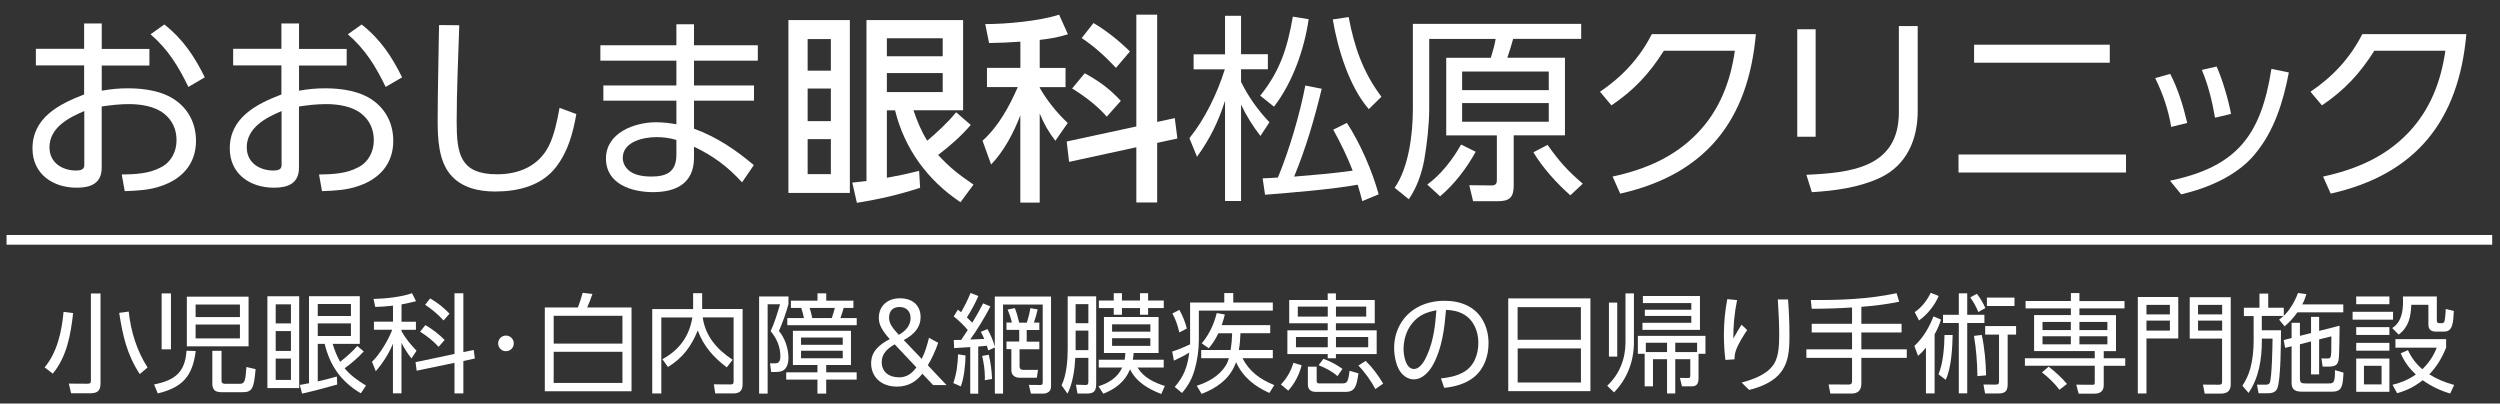 <svg width="285" height="46" viewBox="0 0 285 46" fill="none" xmlns="http://www.w3.org/2000/svg">
<rect x="0" y="0" width="285" height="46" fill="#333333" stroke="none"/>
<path d="M11.599 10.338C12.673 10.155 13.513 10.067 14.586 10.067C16.412 10.067 18.578 10.364 20.081 11.482C21.585 12.574 22.343 14.216 22.343 16.067C22.343 18.688 20.744 20.425 18.326 21.221C17.006 21.676 15.61 21.745 14.22 21.789L13.879 19.895C15.433 19.869 17.024 19.806 18.395 19.048C19.538 18.454 20.126 17.248 20.126 15.991C20.126 14.734 19.646 13.711 18.711 12.96C17.662 12.113 16.039 11.867 14.719 11.867C13.671 11.867 12.641 11.981 11.593 12.139V19.118C11.593 20.918 10.336 21.398 8.744 21.398C6.028 21.398 3.704 19.844 3.704 16.926C3.704 13.414 6.736 11.861 9.591 10.768V7.458H4.089V5.564H9.591V2.677H11.599V5.576H17.031V7.471H11.599V10.345V10.338ZM5.643 16.819C5.643 18.549 7.102 19.44 8.675 19.44C9.54 19.44 9.61 19.099 9.61 18.777V12.663C7.809 13.414 5.637 14.557 5.637 16.812L5.643 16.819ZM18.736 2.791C20.858 4.458 22.178 6.442 23.347 8.816L21.477 9.909C20.334 7.559 19.172 5.646 17.163 3.909L18.736 2.791Z" fill="white"/>
<path d="M34.089 10.338C35.163 10.155 36.003 10.067 37.077 10.067C38.902 10.067 41.068 10.364 42.572 11.482C44.075 12.574 44.833 14.216 44.833 16.067C44.833 18.688 43.235 20.425 40.816 21.221C39.496 21.676 38.1 21.745 36.71 21.789L36.369 19.895C37.923 19.869 39.515 19.806 40.885 19.048C42.028 18.454 42.616 17.248 42.616 15.991C42.616 14.734 42.136 13.711 41.201 12.96C40.153 12.113 38.529 11.867 37.209 11.867C36.161 11.867 35.131 11.981 34.083 12.139V19.118C34.083 20.918 32.826 21.398 31.235 21.398C28.519 21.398 26.194 19.844 26.194 16.926C26.194 13.414 29.226 11.861 32.081 10.768V7.458H26.58V5.564H32.081V2.677H34.089V5.576H39.521V7.471H34.089V10.345V10.338ZM28.133 16.819C28.133 18.549 29.592 19.44 31.165 19.44C32.03 19.44 32.1 19.099 32.1 18.777V12.663C30.3 13.414 28.127 14.557 28.127 16.812L28.133 16.819ZM41.226 2.791C43.349 4.458 44.669 6.442 45.837 8.816L43.967 9.909C42.824 7.559 41.662 5.646 39.654 3.909L41.226 2.791Z" fill="white"/>
<path d="M52.357 2.879C52.243 6.549 52.06 10.225 52.06 13.894C52.06 17.564 52.471 19.869 56.671 19.869C59.159 19.869 61.395 18.934 62.557 16.654C63.195 15.398 63.536 13.686 63.789 12.296L65.702 13.004C65.317 15.17 64.768 17.248 63.397 19.029C61.755 21.177 59.064 21.833 56.462 21.833C54.548 21.833 52.54 21.398 51.283 19.825C50.007 18.252 49.894 15.764 49.894 13.825C49.894 10.155 50.007 6.505 50.051 2.854L52.357 2.879Z" fill="white"/>
<path d="M86.392 5.159V6.915H79.116V9.745H85.957V11.475H79.116V14.671C81.737 15.631 83.815 17.046 85.938 18.821L84.592 20.785C82.975 19.004 81.283 17.753 79.116 16.724V18.025C79.091 20.924 77.038 21.903 74.442 21.903C72.023 21.903 69.08 20.994 69.08 18.069C69.08 15.145 72.32 13.938 74.784 13.938C75.579 13.938 76.312 14.027 77.108 14.166V11.475H68.783V9.745H77.108V6.915H68.442V5.159H77.108V2.766H79.116V5.159H86.392ZM74.828 15.631C73.388 15.631 70.994 16.13 70.994 18.006C70.994 18.669 71.379 19.263 71.929 19.604C72.522 20.015 73.527 20.128 74.234 20.128C76.034 20.128 77.108 19.579 77.108 17.621V15.953C76.356 15.726 75.624 15.631 74.828 15.631Z" fill="white"/>
<path d="M96.884 2.285V21.997H89.88V2.285H96.884ZM92.072 4.452V8.058H94.718V4.452H92.072ZM92.072 10.092V13.812H94.718V10.092H92.072ZM92.072 15.858V19.85H94.718V15.858H92.072ZM108.998 12.802L110.666 14.242C109.522 15.568 108.341 16.591 106.946 17.665C108.316 19.149 109.339 19.926 110.981 21.044L109.497 23.052C105.758 20.564 103.112 16.964 102.038 12.58H101.103V20.267C102.493 20.014 103.383 19.831 104.779 19.471L104.893 21.41C102.43 22.206 100.238 22.711 97.686 23.122L97.162 20.816C97.712 20.747 98.236 20.703 98.779 20.633V2.285H109.794V12.574H104.135C104.546 13.78 105.026 14.968 105.708 16.041C106.851 15.063 108.057 13.964 108.992 12.802H108.998ZM101.103 4.363V6.416H107.47V4.363H101.103ZM101.103 8.33V10.496H107.47V8.33H101.103Z" fill="white"/>
<path d="M112.755 4.913L112.319 2.746C114.713 2.746 118.477 2.405 120.738 1.673L121.742 3.908C120.555 4.275 119.734 4.407 118.527 4.546V7.742H121.471V9.934H118.527V10.003C119.323 11.418 120.511 12.902 121.723 14.02L120.308 16.048C119.513 14.999 119.033 14.153 118.527 12.947V23.096H116.317V13.149C115.565 15.132 114.447 17.229 112.988 18.757L112.009 16.041C113.809 14.425 115.066 12.138 116.026 9.928H112.515V7.736H116.323V4.748C115.136 4.837 113.948 4.887 112.767 4.906L112.755 4.913ZM129.542 1.673H131.917V13.9L133.926 13.464L134.222 15.789L131.917 16.288V23.084H129.542V16.787L121.875 18.454L121.603 16.13L129.542 14.418V1.673ZM127.768 11.5L126.17 13.3C125.121 12.069 123.593 10.925 122.222 10.085L123.662 8.349C125.374 9.309 126.422 10.06 127.768 11.494V11.5ZM128.816 5.866L127.218 7.736C126.031 6.46 124.755 5.298 123.315 4.338L124.66 2.626C126.163 3.517 127.559 4.635 128.81 5.866H128.816Z" fill="white"/>
<path d="M144.713 13.944L143.69 15.498C142.825 14.38 142.092 13.218 141.48 11.917V22.913H139.654V11.488C138.903 13.862 137.918 15.845 136.459 17.873L135.593 15.751C137.374 13.559 138.789 10.597 139.629 7.906H136.073V6.195H139.654V1.805H141.48V6.182H144.537V7.894H141.48V9.334C142.301 11.02 143.419 12.574 144.72 13.944H144.713ZM145.238 12.163L143.665 10.906C145.945 8.077 146.766 5.431 147.385 1.894L149.185 2.19C148.705 5.588 147.341 9.447 145.238 12.157V12.163ZM154.2 19.439C153.581 17.841 152.83 16.294 151.989 14.784L153.543 14.008C155.072 16.332 156.417 19.458 157.169 22.149L155.299 22.926C155.141 22.288 154.958 21.669 154.775 21.056C151.901 21.58 147.202 21.966 144.215 22.199L143.943 20.33C144.511 20.305 145.105 20.286 145.68 20.241C146.956 17.184 148.187 13.01 148.806 9.751L150.676 10.117C149.855 13.515 148.876 16.894 147.53 20.134C149.766 19.951 152.002 19.768 154.213 19.452L154.2 19.439ZM151.945 2.216L153.745 1.944C154.383 5.323 155.387 8.26 157.484 11.027L156.044 12.441C153.808 9.883 152.488 5.532 151.939 2.222L151.945 2.216Z" fill="white"/>
<path d="M180.255 4.433H172.499C172.291 5.166 172.089 5.873 171.836 6.58H178.404V15.429H172.562V21.158C172.562 22.503 172.082 22.939 170.737 22.939H167.933L167.497 21.113L170.004 21.139C170.598 21.164 170.642 20.817 170.642 20.501V15.435H164.869V6.587H169.954C170.162 5.879 170.39 5.172 170.503 4.439H162.93V12.492C162.93 14.179 162.659 16.553 162.362 18.24C162.065 19.812 161.516 21.385 160.606 22.711L158.989 21.41C160.606 19.105 161.067 15.227 161.067 12.467V2.721H180.255V4.433ZM162.709 21.038C164.238 19.945 165.678 18.095 166.562 16.478L168.229 17.299C167.181 19.193 165.836 20.968 164.168 22.383L162.709 21.038ZM166.682 8.153V10.275H176.56V8.153H166.682ZM166.682 11.753V13.875H176.56V11.753H166.682ZM179.023 22.269C177.451 20.88 175.897 19.168 174.804 17.362L176.421 16.515C177.741 18.385 178.701 19.459 180.438 20.943L179.023 22.263V22.269Z" fill="white"/>
<path d="M184.701 22.066L183.836 20.127C187.53 19.331 190.884 17.917 193.531 15.157C196.038 12.536 197.27 9.314 197.775 5.784H189.678C188.036 8.386 186.255 10.3 183.703 12.011L182.402 10.457C184.935 8.746 186.918 6.624 188.307 3.889H200.169C199.303 13.698 194.465 19.881 184.701 22.073V22.066Z" fill="white"/>
<path d="M206.984 15.587H204.887V3.334H206.984V15.587ZM218.618 12.669C218.618 15.865 217.386 18.808 214.374 20.242C211.955 21.385 209.195 21.745 206.548 21.909L205.929 19.926C210.925 19.698 216.471 19.149 216.471 12.808V2.974H218.618V12.669Z" fill="white"/>
<path d="M242.365 17.614V19.667H223.271V17.614H242.365ZM240.514 5.096V7.149H225.046V5.096H240.514Z" fill="white"/>
<path d="M249.344 14.014L247.519 14.469C247.178 12.46 246.584 10.73 245.693 8.904L247.405 8.424C248.314 10.18 248.889 12.094 249.344 14.014ZM257.005 17.639C254.953 20.077 251.668 21.448 248.656 22.155L247.38 20.601C255.047 19.003 257.757 15.403 258.944 7.849L260.927 8.26C260.29 11.614 259.241 15.012 257.005 17.633V17.639ZM254.34 12.984L252.515 13.42C252.192 11.551 251.738 9.7 251.011 7.97L252.698 7.584C253.361 9.068 254.043 11.393 254.34 12.991V12.984Z" fill="white"/>
<path d="M265.696 22.066L264.831 20.127C268.526 19.331 271.88 17.917 274.526 15.157C277.034 12.536 278.265 9.314 278.771 5.784H270.673C269.031 8.386 267.25 10.3 264.699 12.011L263.397 10.457C265.93 8.746 267.913 6.624 269.303 3.889H281.164C280.299 13.698 275.461 19.881 265.696 22.073V22.066Z" fill="white"/>
<path d="M5.087 41.881C6.54 40.144 7.045 37.75 7.247 35.546L8.334 35.691C8.075 38.104 7.62 40.668 6.016 42.594L5.094 41.881H5.087ZM11.46 43.718C11.46 44.521 11.113 44.83 10.323 44.83H8.106L7.847 43.731L9.932 43.744C10.323 43.756 10.361 43.643 10.361 43.34V33.455H11.46V43.725V43.718ZM13.589 35.666L14.675 35.52C14.909 37.763 15.597 39.992 16.822 41.893L15.932 42.645C14.479 40.428 13.987 38.268 13.589 35.666Z" fill="white"/>
<path d="M17.985 44.85L17.568 43.827C19.912 43.359 21.105 42.469 21.263 39.98L22.312 40.018C21.952 42.892 20.796 44.174 17.985 44.85ZM18.427 39.822V33.45H19.488V39.822H18.427ZM28.337 33.822V39.481H21.301V33.822H28.337ZM22.299 34.719V36.146H27.352V34.719H22.299ZM22.299 36.999V38.578H27.352V36.999H22.299ZM25.255 43.422C25.255 43.707 25.489 43.757 25.71 43.757H27.339C27.945 43.757 27.977 43.315 28.091 41.837L29.139 42.083C28.943 44.243 28.779 44.711 27.674 44.711H25.293C25.059 44.711 24.737 44.685 24.541 44.553C24.333 44.42 24.206 44.086 24.206 43.839V39.993H25.255V43.429V43.422Z" fill="white"/>
<path d="M34.108 33.772V44.237H30.483V33.772H34.108ZM31.43 34.694V36.867H33.167V34.694H31.43ZM31.43 37.738V40.006H33.167V37.738H31.43ZM31.43 40.884V43.309H33.167V40.884H31.43ZM40.74 39.444L41.466 40.063C40.828 40.776 40.064 41.421 39.287 41.983C39.906 42.76 40.879 43.448 41.725 43.953L41.132 44.837C38.902 43.517 37.62 41.717 37.014 39.204H36.224V43.48C36.95 43.322 37.677 43.132 38.403 42.924L38.441 43.833C37.108 44.212 35.776 44.572 34.437 44.869L34.178 43.884C34.538 43.821 34.879 43.758 35.226 43.688V33.766H41.018V39.204H37.923C38.169 39.98 38.378 40.536 38.776 41.25C39.452 40.707 40.172 40.094 40.734 39.437L40.74 39.444ZM36.224 34.656V36.027H40.007V34.656H36.224ZM36.224 36.867V38.307H40.007V36.867H36.224Z" fill="white"/>
<path d="M45.774 36.676H47.416V37.598H45.774V37.756C46.204 38.546 46.861 39.335 47.486 39.986L46.905 40.864C46.463 40.282 46.09 39.727 45.768 39.076V44.843H44.795V39.184C44.328 40.32 43.658 41.375 42.837 42.316L42.408 41.242C43.286 40.415 44.303 38.716 44.713 37.592H42.629V36.67H44.801V34.844C44.138 34.92 43.456 34.977 42.78 34.99L42.585 34.08C43.905 34.055 45.742 33.859 46.974 33.43L47.429 34.339C46.886 34.472 46.33 34.598 45.774 34.699V36.67V36.676ZM54.004 39.897L54.13 40.87L52.823 41.154V44.849H51.812V41.362L47.498 42.259L47.372 41.287L51.812 40.352V33.436H52.823V40.144L54.004 39.897ZM50.688 38.76L49.999 39.537C49.418 38.887 48.629 38.268 47.89 37.813L48.496 37.061C49.298 37.529 50.05 38.097 50.688 38.76ZM51.244 35.754L50.568 36.531C49.93 35.842 49.261 35.274 48.471 34.743L49.039 34.017C49.962 34.573 50.492 34.99 51.244 35.754Z" fill="white"/>
<path d="M57.68 38.255C58.172 38.255 58.57 38.647 58.57 39.146C58.57 39.645 58.179 40.036 57.68 40.036C57.181 40.036 56.789 39.645 56.789 39.146C56.789 38.647 57.181 38.255 57.68 38.255Z" fill="white"/>
<path d="M65.88 35.053C66.088 34.485 66.272 33.967 66.423 33.38L67.535 33.512C67.364 34.03 67.162 34.548 66.941 35.053H71.994V44.603H62.109V35.053H65.88ZM70.958 39.171V36.001H63.12V39.171H70.958ZM63.12 43.656H70.958V40.106H63.12V43.656Z" fill="white"/>
<path d="M79.009 33.424H80.045V35.224H84.656V43.801C84.656 44.502 84.346 44.849 83.633 44.849H81.536L81.378 43.814L83.285 43.826C83.532 43.826 83.633 43.763 83.633 43.504V36.184H80.108C80.418 38.357 81.751 39.847 83.525 41.016L82.85 41.881C81.334 40.725 80.209 39.474 79.546 37.668C78.807 39.481 77.835 40.813 76.142 41.837L75.51 40.946C77.43 39.91 78.58 38.344 78.927 36.19H75.39V44.856H74.355V35.23H79.016V33.43L79.009 33.424Z" fill="white"/>
<path d="M89.885 33.797V34.662C89.601 35.71 89.235 36.733 88.799 37.731C89.475 38.521 89.885 39.752 89.885 40.788C89.885 41.331 89.74 42.032 89.197 42.279C89.014 42.367 88.679 42.405 88.471 42.405H87.915L87.782 41.42H88.262C88.679 41.432 88.963 41.344 88.963 40.593C88.963 39.544 88.534 38.546 87.852 37.757C88.319 36.746 88.603 35.761 88.925 34.687H87.511V44.868H86.538V33.797H89.892H89.885ZM97.01 41.609H94.187V42.449H97.66V43.277H94.187V44.868H93.189V43.277H89.627V42.449H93.189V41.609H90.391V37.712H97.01V41.609ZM97.667 36.26V37.075H89.753V36.26H91.654C91.578 35.912 91.458 35.42 91.344 35.104H90.163V34.276H93.195V33.437H94.193V34.276H97.288V35.104H96.176C96.075 35.483 95.955 35.881 95.804 36.26H97.667ZM91.319 38.477V39.304H96.075V38.477H91.319ZM91.319 39.98V40.845H96.075V39.98H91.319ZM95.172 35.104H92.298C92.412 35.439 92.532 35.906 92.595 36.26H94.825C94.97 35.868 95.058 35.495 95.172 35.104Z" fill="white"/>
<path d="M106.37 43.89L105.151 42.608C104.501 43.422 103.636 44.073 102.252 44.073C100.389 44.073 99.309 42.904 99.309 41.42C99.309 40.075 100.2 39.311 101.431 38.66C100.534 37.65 100.187 37.005 100.187 36.235C100.187 34.915 101.134 34.005 102.593 34.005C104.052 34.005 104.949 34.833 104.949 36.153C104.949 37.277 104.273 38.098 103.029 38.768L105.076 40.915C105.48 40.126 105.707 39.298 105.903 38.509L106.951 39.077C106.642 40.012 106.2 40.928 105.77 41.641L107.905 43.896H106.389L106.37 43.89ZM102.461 43.018C103.37 43.018 103.939 42.601 104.469 41.881L101.993 39.254C101.103 39.772 100.515 40.353 100.515 41.288C100.515 42.374 101.318 43.012 102.461 43.012V43.018ZM102.461 38.174C103.313 37.694 103.806 37.05 103.806 36.267C103.806 35.483 103.313 34.997 102.549 34.997C101.785 34.997 101.355 35.439 101.355 36.216C101.355 36.797 101.627 37.277 102.467 38.174H102.461Z" fill="white"/>
<path d="M109.528 44.047L108.676 43.668C109.055 42.62 109.181 41.508 109.219 40.39L110.072 40.523C110.072 41.47 109.888 43.188 109.528 44.047ZM112.055 34.573L112.907 34.933C112.339 36.045 111.341 37.706 110.602 38.704C111.133 38.691 111.663 38.666 112.206 38.64C112.08 38.344 111.96 38.097 111.815 37.826L112.566 37.516C112.926 38.135 113.217 38.836 113.406 39.512V33.802H119.817V43.984C119.817 44.205 119.792 44.451 119.621 44.615C119.438 44.786 119.192 44.874 118.946 44.874H117.524L117.291 43.876L118.535 43.889C118.794 43.902 118.87 43.839 118.87 43.567V34.718H114.348V44.874H113.413V39.613L112.661 39.948C112.611 39.765 112.547 39.588 112.503 39.417C112.169 39.455 111.84 39.48 111.518 39.506V44.881H110.608V39.569C109.989 39.607 109.377 39.657 108.771 39.683L108.733 38.76C109.004 38.76 109.288 38.748 109.573 38.748C109.832 38.375 110.078 37.996 110.324 37.624C109.895 37.093 109.251 36.487 108.72 36.07L109.2 35.306C109.333 35.407 109.434 35.476 109.566 35.59C109.971 34.889 110.343 34.15 110.64 33.398L111.531 33.746C111.234 34.472 110.665 35.52 110.223 36.184C110.432 36.379 110.627 36.588 110.842 36.79C111.272 36.076 111.695 35.337 112.074 34.586L112.055 34.573ZM113.091 43.201L112.263 43.346C112.263 43.232 112.276 43.125 112.276 43.024C112.276 42.196 112.15 41.369 111.966 40.573L112.718 40.441C112.939 41.337 113.065 42.278 113.091 43.201ZM115.358 36.777C115.225 36.221 115.086 35.817 114.865 35.287L115.693 35.129C115.927 35.722 116.04 36.165 116.185 36.783H117.063C117.247 36.177 117.36 35.748 117.468 35.129L118.295 35.274C118.162 35.843 118.049 36.234 117.866 36.777H118.484V37.617H117.044V38.95H118.484V39.815H116.23V41.786C116.23 42.045 116.388 42.165 116.647 42.165H118.333L118.2 43.062H116.255C115.724 43.062 115.295 42.79 115.295 42.222V39.803H114.739V38.937H116.192V37.605H114.739V36.765H115.371L115.358 36.777Z" fill="white"/>
<path d="M124.965 33.784V43.681C124.965 44.458 124.819 44.862 123.954 44.862H122.83L122.659 43.852L123.682 43.889C123.979 43.915 124.074 43.814 124.074 43.517V40.794H122.583C122.52 42.089 122.299 43.712 121.693 44.875L121.017 43.927C121.586 42.771 121.718 41.066 121.718 39.784V33.784H124.958H124.965ZM122.621 34.668V36.841H124.074V34.668H122.621ZM122.621 37.687V39.917H124.074V37.687H122.621ZM132.79 44.003L132.386 44.913C130.933 44.357 129.537 43.555 128.824 42.102C128.268 43.498 127.15 44.344 125.779 44.887L125.224 44.035C126.392 43.662 127.409 43.049 127.933 41.9H125.255V41.009H128.211C128.261 40.738 128.274 40.517 128.287 40.245H125.849V36.14H132.076V40.245H129.24C129.215 40.504 129.19 40.75 129.139 41.009H132.664V41.9H129.683C130.371 43.043 131.558 43.611 132.79 43.997V44.003ZM127.901 33.424V34.264H129.96V33.424H130.883V34.264H132.67V35.117H130.883V35.881H129.96V35.117H127.901V35.881H126.967V35.117H125.268V34.264H126.967V33.424H127.901ZM126.777 36.973V37.813H131.142V36.973H126.777ZM126.777 38.552V39.43H131.142V38.552H126.777Z" fill="white"/>
<path d="M135.671 38.761V34.485H139.568V33.411H140.591V34.485H145.101V35.407H136.669V38.723C136.669 39.822 136.511 41.028 136.201 42.102C135.917 43.138 135.45 43.99 134.749 44.798L133.921 44.11C134.982 42.879 135.374 41.792 135.576 40.188C135.02 40.548 134.42 40.832 133.827 41.11L133.631 40.074C134.408 39.828 134.926 39.607 135.665 39.26C135.677 39.089 135.677 38.925 135.677 38.754L135.671 38.761ZM135.298 37.453L134.446 37.895C134.225 37.017 134.067 36.525 133.656 35.729L134.446 35.325C134.806 35.956 135.134 36.752 135.298 37.459V37.453ZM141.242 39.897H145.101V40.832H141.639C142.454 42.386 143.661 43.245 145.265 43.902L144.709 44.798C143.023 44.047 141.69 42.986 140.913 41.287C140.553 42.26 140.048 42.986 139.239 43.643C138.526 44.224 137.844 44.565 136.985 44.9L136.429 43.977C137.749 43.548 138.968 42.879 139.732 41.685C139.89 41.438 140.016 41.104 140.098 40.832H136.94V39.897H140.294C140.395 39.266 140.452 38.628 140.465 37.99H138.898C138.576 38.653 138.279 39.133 137.799 39.702L136.997 39.146C137.85 38.135 138.393 36.954 138.709 35.685L139.631 35.855C139.53 36.259 139.423 36.67 139.271 37.062H144.804V37.984H141.412C141.387 38.621 141.349 39.266 141.229 39.891L141.242 39.897Z" fill="white"/>
<path d="M148.39 41.635C148.106 42.721 147.614 43.694 146.862 44.534L146.022 43.833C146.71 43.119 147.165 42.304 147.449 41.357L148.384 41.641L148.39 41.635ZM151.359 34.201V33.45H152.294V34.201H156.721V36.854H152.294V37.656H156.942V40.365H152.294V40.845H151.359V40.365H146.761V37.656H151.359V36.854H146.969V34.201H151.359ZM147.74 38.42V39.589H151.365V38.42H147.74ZM147.948 34.953V36.09H151.365V34.953H147.948ZM150.102 41.793V43.448C150.102 43.631 150.191 43.707 150.374 43.707H153.052C153.62 43.707 153.69 43.448 153.854 42.267L154.864 42.563C154.656 43.909 154.53 44.673 153.412 44.673H149.976C149.458 44.673 149.098 44.401 149.098 43.858V41.799H150.108L150.102 41.793ZM150.866 40.909C151.555 41.13 152.458 41.622 153.039 42.052L152.471 42.879C151.864 42.323 151.075 41.932 150.323 41.635L150.866 40.909ZM152.3 34.953V36.09H155.749V34.953H152.3ZM152.3 38.42V39.589H155.976V38.42H152.3ZM155.685 41.142C156.475 41.907 157.125 42.797 157.681 43.732L156.791 44.351C156.336 43.473 155.559 42.38 154.858 41.673L155.685 41.142Z" fill="white"/>
<path d="M164.268 43.138C165.178 43.036 165.91 42.904 166.731 42.487C168.013 41.836 168.531 40.453 168.531 39.083C168.531 37.813 168.039 36.531 166.902 35.855C166.264 35.483 165.569 35.35 164.843 35.325C164.754 36.36 164.66 37.396 164.451 38.419C164.243 39.506 163.813 40.87 163.232 41.811C162.79 42.512 162.064 43.251 161.173 43.251C160.668 43.251 160.175 42.98 159.828 42.62C159.177 41.919 158.931 40.599 158.931 39.676C158.931 37.927 159.708 36.285 161.161 35.299C162.196 34.586 163.441 34.289 164.685 34.289C166.51 34.289 168.247 34.952 169.112 36.645C169.517 37.409 169.694 38.274 169.694 39.133C169.694 40.573 169.201 42.032 168.064 42.967C167.142 43.744 165.822 44.104 164.641 44.211L164.268 43.138ZM161.003 36.84C160.327 37.643 160.005 38.761 160.005 39.809C160.005 40.51 160.251 42.064 161.186 42.064C161.925 42.064 162.455 41.041 162.702 40.459C163.428 38.805 163.611 37.144 163.75 35.369C162.594 35.602 161.78 35.899 161.003 36.834V36.84Z" fill="white"/>
<path d="M181.307 34.017V44.59H171.941V34.017H181.307ZM180.221 38.735V35.015H173.008V38.735H180.221ZM173.015 43.605H180.227V39.72H173.015V43.605Z" fill="white"/>
<path d="M186.267 33.45V39.02C186.267 41.168 185.516 43.176 184 44.73L183.223 43.978C184.619 42.658 185.307 40.921 185.307 39.008V33.45H186.267ZM184.366 34.498V40.65H183.419V34.498H184.366ZM193.626 43.189C193.626 43.694 193.442 44.041 192.887 44.041H191.743L191.51 43.081L192.47 43.094C192.691 43.094 192.691 42.923 192.691 42.772V40.947H190.979V44.856H190.044V40.947H188.44V44.041H187.493V40.334H186.716V38.288H194.421V40.334H193.632V43.195L193.626 43.189ZM193.796 37.605H187.24V36.803H192.811V36.014H187.512V35.313H192.811V34.548H187.291V33.746H193.796V37.605ZM187.625 39.071V40.132H190.044V39.071H187.625ZM193.468 39.071H190.979V40.132H193.468V39.071Z" fill="white"/>
<path d="M198.028 34.213C197.719 35.716 197.599 37.062 197.599 38.59C197.895 38.059 198.205 37.529 198.533 37.011L199.178 37.63C198.761 38.236 198.375 38.874 198.053 39.55C197.82 40.068 197.744 40.403 197.731 40.965L196.695 41.028C196.582 40.093 196.525 39.139 196.525 38.192C196.525 36.79 196.651 35.483 196.91 34.099L198.034 34.213H198.028ZM203.839 34.15C203.94 35.495 203.997 36.847 203.997 38.205C203.997 39.879 203.946 41.508 202.715 42.79C201.837 43.674 200.58 44.161 199.399 44.451L198.546 43.611C199.853 43.264 201.515 42.676 202.26 41.451C202.816 40.529 202.828 39.133 202.828 38.047C202.828 36.714 202.752 35.571 202.67 34.137H203.839V34.15Z" fill="white"/>
<path d="M212.194 36.916H216.779V37.902H212.194V39.822H217.373V40.794H212.194V43.75C212.194 44.439 211.834 44.862 211.12 44.862H208.657L208.461 43.826L210.728 43.839C210.987 43.839 211.133 43.763 211.133 43.479V40.794H205.928V39.822H211.133V37.902H206.535V36.916H211.133V35.053C209.604 35.154 208.063 35.199 206.535 35.199L206.433 34.201C209.699 34.226 213.002 34.112 216.211 33.424L216.507 34.397C215.08 34.693 213.634 34.864 212.194 34.978V36.91V36.916Z" fill="white"/>
<path d="M218.655 40.561L218.238 39.437C219.261 38.489 219.899 37.365 220.417 36.07L221.27 36.43C221.087 37.049 220.853 37.554 220.544 38.117V44.849H219.558V39.626C219.249 40.018 219.028 40.245 218.661 40.561H218.655ZM221.011 33.733C220.569 34.807 219.704 35.868 218.769 36.531L218.276 35.584C219.091 35.028 219.678 34.251 220.101 33.38L221.011 33.74V33.733ZM222.603 38.186C222.565 39.715 222.457 41.919 221.813 43.302L220.986 42.664C221.529 41.407 221.649 39.557 221.674 38.192H222.596L222.603 38.186ZM224.264 33.437V35.887H226.222V36.822H224.264V44.843H223.304V36.822H221.504V35.887H223.304V33.437H224.264ZM226.335 35.117L225.533 35.571C225.236 34.883 225.028 34.51 224.611 33.898L225.363 33.493C225.78 34.024 226.051 34.504 226.335 35.123V35.117ZM225.028 38.293L225.918 38.18C226.228 39.512 226.398 41.42 226.411 42.79L225.426 42.879C225.401 41.338 225.293 39.809 225.034 38.293H225.028ZM229.834 38.148H228.874V43.731C228.874 44.407 228.761 44.856 227.813 44.856H226.297L226.114 43.833L227.46 43.845C227.756 43.845 227.889 43.807 227.889 43.485V38.148H226.31V37.175H229.834V38.148ZM229.651 34.883H226.506V33.923H229.651V34.883Z" fill="white"/>
<path d="M236.081 33.412H237.054V34.321H242.195V35.161H237.054V35.925H241.222V40.031H239.826V40.846H242.277V41.698H239.826V43.915C239.826 44.578 239.422 44.875 238.791 44.875H236.965L236.694 43.852L238.506 43.864C238.791 43.864 238.803 43.827 238.803 43.542V41.692H230.839V40.839H238.803V40.024H231.887V35.919H236.081V35.155H230.915V34.315H236.081V33.405V33.412ZM235.633 43.77L234.78 44.433C234.212 43.681 233.523 43.031 232.784 42.45L233.548 41.799C234.212 42.304 235.115 43.119 235.633 43.77ZM232.847 36.702V37.624H236.075V36.702H232.847ZM232.847 38.332V39.254H236.075V38.332H232.847ZM237.054 36.702V37.624H240.243V36.702H237.054ZM237.054 38.332V39.254H240.243V38.332H237.054Z" fill="white"/>
<path d="M248.322 33.866V38.584H244.696V44.856H243.711V33.86H248.322V33.866ZM244.696 35.843H247.368V34.757H244.696V35.843ZM244.696 37.687H247.368V36.55H244.696V37.687ZM254.309 43.757C254.309 44.521 253.949 44.869 253.197 44.869H251.334L251.139 43.845L252.901 43.858C253.286 43.858 253.317 43.77 253.317 43.416V38.597H249.629V33.879H254.303V43.763L254.309 43.757ZM250.576 35.843H253.324V34.757H250.576V35.843ZM250.576 37.687H253.324V36.55H250.576V37.687Z" fill="white"/>
<path d="M261.956 33.398L262.929 33.531C262.796 33.96 262.67 34.308 262.461 34.699H267.135V35.609H261.899C261.444 36.247 261.034 36.695 260.447 37.2L259.815 36.436C260.023 36.278 260.137 36.19 260.32 36.019H257.844V37.649H260.036C260.023 38.944 260.023 43.308 259.607 44.293C259.398 44.773 258.905 44.836 258.425 44.836H257.478L257.295 43.851H258.268C258.438 43.851 258.64 43.851 258.748 43.643C258.994 43.163 259.07 39.379 259.07 38.602H257.851V38.836C257.851 40.908 257.529 43.049 256.335 44.792L255.634 43.977C256.038 43.346 256.335 42.733 256.531 42.02C256.815 40.984 256.916 39.897 256.916 38.83V36.032H255.804V35.085H257.579V33.468H258.577V35.085H260.352V36.007C261.053 35.331 261.634 34.333 261.969 33.404L261.956 33.398ZM263.459 37.958V36.12H264.381V37.725L266.712 37.131C266.699 38.413 266.687 39.594 266.661 40.2C266.636 40.99 266.586 41.211 266.466 41.419C266.282 41.742 265.872 41.792 265.531 41.792H264.779L264.647 40.857L265.335 40.87C265.632 40.87 265.739 40.807 265.765 40.118C265.777 39.714 265.777 39.184 265.777 38.344L264.381 38.691V42.683H263.459V38.925L262.19 39.247V43.106C262.19 43.624 262.335 43.712 262.809 43.712H265.424C266.042 43.712 266.188 43.674 266.188 42.196L267.16 42.48C267.072 44.034 267.002 44.653 265.84 44.653H262.423C261.722 44.653 261.242 44.457 261.242 43.668V39.474L260.503 39.657L260.345 38.767L261.242 38.533V36.796H262.19V38.287L263.459 37.965V37.958Z" fill="white"/>
<path d="M272.808 35.547V36.444H268.197V35.547H272.808ZM272.391 33.797V34.675H268.608V33.797H272.391ZM272.391 37.296V38.18H268.608V37.296H272.391ZM272.391 39.084V39.974H268.608V39.084H272.391ZM272.391 40.871V44.667H268.608V40.871H272.391ZM269.492 41.698V43.821H271.501V41.698H269.492ZM277.798 33.797V36.519C277.798 36.74 277.861 36.841 278.094 36.841H278.391C278.587 36.841 278.65 36.715 278.688 36.545C278.764 36.197 278.802 35.584 278.814 35.224L279.737 35.446C279.673 36.778 279.61 37.801 278.65 37.801H277.665C277.147 37.801 276.838 37.555 276.838 37.012V34.745H274.892C274.816 36.147 274.621 37.233 273.452 38.149L272.713 37.397C273.762 36.734 273.945 35.509 273.945 34.353C273.945 34.17 273.945 33.98 273.932 33.797H277.804H277.798ZM279.774 43.89L279.32 44.863C278.195 44.528 277.141 44.023 276.187 43.347C275.277 44.06 274.387 44.515 273.269 44.825L272.751 43.865C273.724 43.631 274.576 43.271 275.404 42.696C274.64 41.97 274.096 41.244 273.68 40.277L274.507 39.917C274.911 40.795 275.416 41.458 276.149 42.096C276.926 41.319 277.381 40.644 277.791 39.633H273.08V38.66H278.859V39.62C278.391 40.776 277.81 41.781 276.939 42.677C277.804 43.221 278.802 43.625 279.787 43.884L279.774 43.89Z" fill="white"/>
<path d="M0.746 27.341H284.111" stroke="white" stroke-width="1.105" stroke-miterlimit="10"/>
</svg>
